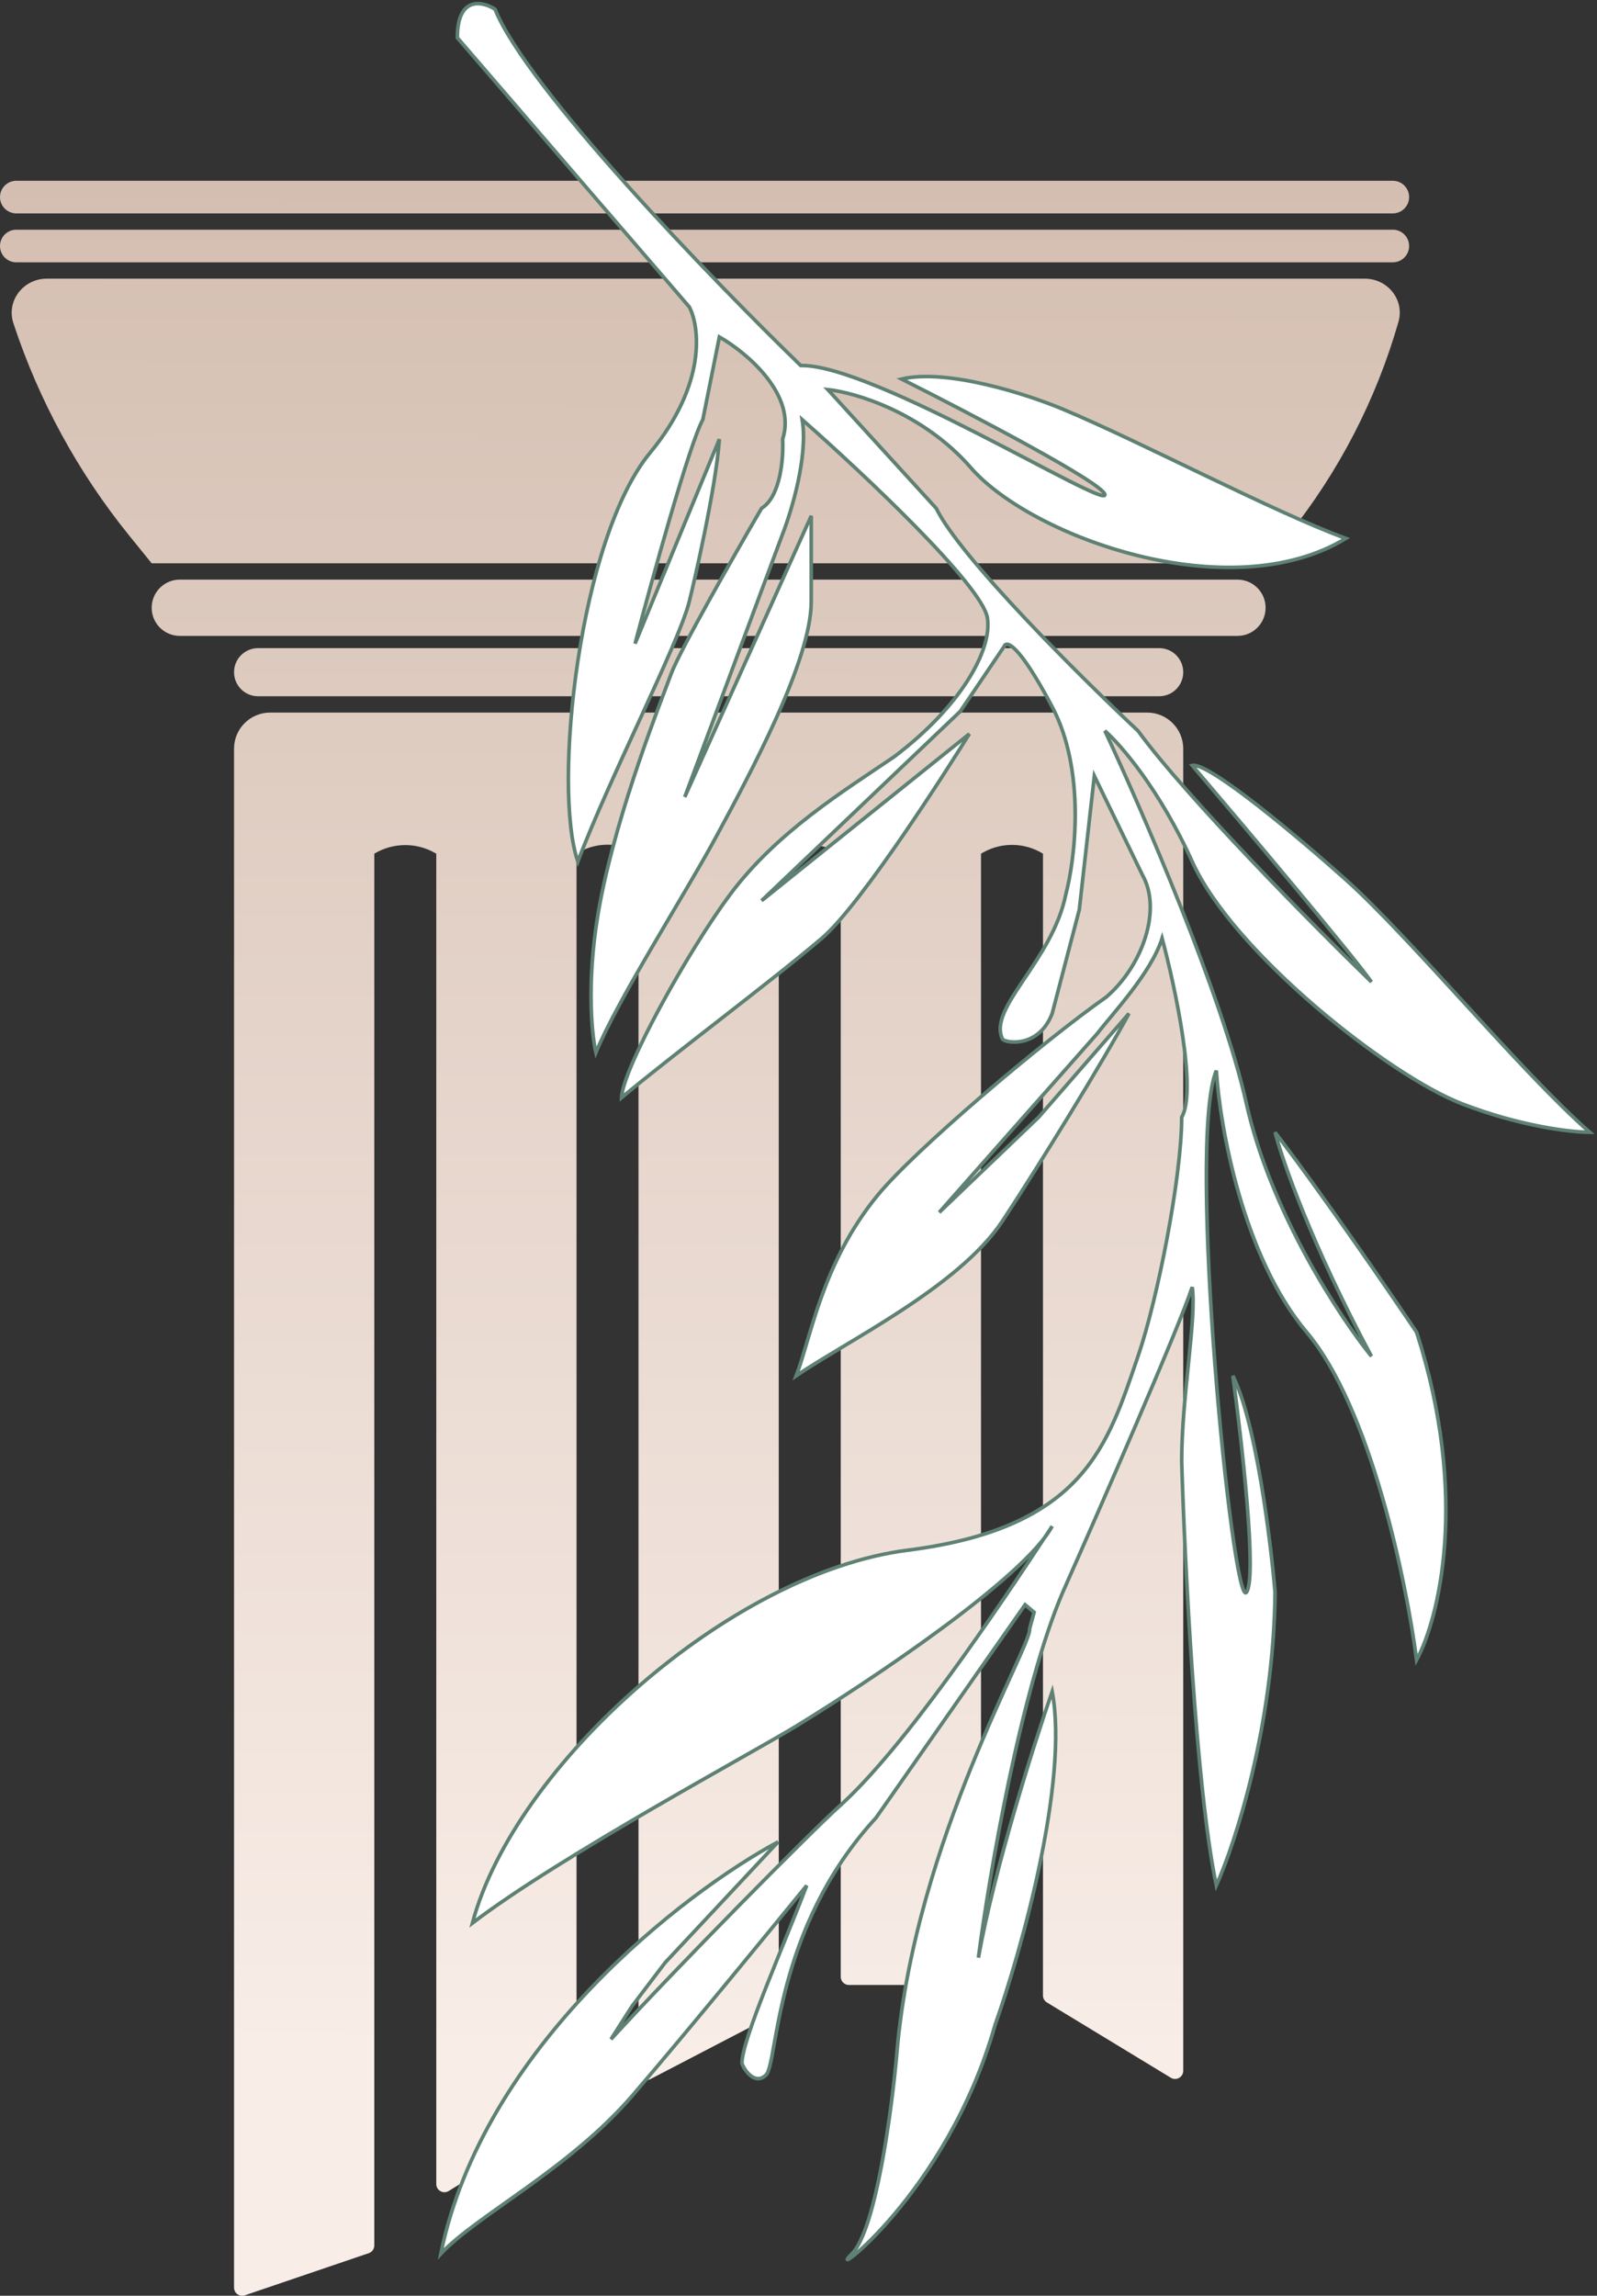 <?xml version="1.0" encoding="UTF-8"?> <svg xmlns="http://www.w3.org/2000/svg" width="442" height="635" viewBox="0 0 442 635" fill="none"><rect x="0" y="0" width="442" height="635" fill="#333333" stroke="none"/><path d="M390 54.512C390 52.02 387.98 50 385.488 50H4.512C2.02 50 0 52.02 0 54.512V54.512C0 57.004 2.02 59.024 4.512 59.024H385.488C387.98 59.024 390 57.004 390 54.512V54.512Z" fill="url(#paint0_linear_54_1658)"></path><path d="M0 68.048C0 65.556 2.02 63.536 4.512 63.536H385.488C387.98 63.536 390 65.556 390 68.048V68.048C390 70.54 387.98 72.56 385.488 72.56H4.512C2.02 72.56 0 70.54 0 68.048V68.048Z" fill="url(#paint1_linear_54_1658)"></path><path d="M387.05 89.013C388.796 82.913 384.042 77.072 377.698 77.072H12.975C6.452 77.072 1.671 83.223 3.713 89.418C10.749 110.762 21.615 130.688 35.814 148.203L41.979 155.808H350.278L356.525 148.019C370.544 130.54 380.907 110.473 387.05 89.013Z" fill="url(#paint2_linear_54_1658)"></path><path d="M41.979 168.103C41.979 163.805 45.464 160.32 49.763 160.32H342.494C346.793 160.32 350.278 163.805 350.278 168.103V168.103C350.278 172.402 346.793 175.887 342.494 175.887H49.763C45.464 175.887 41.979 172.402 41.979 168.103V168.103Z" fill="url(#paint3_linear_54_1658)"></path><path d="M327.483 185.926C327.483 182.251 324.503 179.271 320.827 179.271H71.43C67.754 179.271 64.774 182.251 64.774 185.926V185.926C64.774 189.602 67.754 192.581 71.43 192.581H320.827C324.503 192.581 327.483 189.602 327.483 185.926V185.926Z" fill="url(#paint4_linear_54_1658)"></path><path d="M64.774 207.094C64.774 201.571 69.251 197.094 74.774 197.094H317.483C323.005 197.094 327.483 201.571 327.483 207.094V572.774C327.483 574.533 325.558 575.615 324.054 574.702L289.748 553.868C289.075 553.459 288.663 552.728 288.663 551.94V236.123V236.123C283.584 232.993 277.202 232.882 272.017 235.835L271.51 236.123V546.779C271.51 548.025 270.5 549.035 269.253 549.035H234.948C233.701 549.035 232.691 548.025 232.691 546.779V236.123L232.354 235.929C227.134 232.918 220.688 232.993 215.538 236.123V236.123V555.224C215.538 556.065 215.07 556.836 214.323 557.225L180.018 575.068C178.515 575.85 176.719 574.76 176.719 573.067V236.123L175.87 235.652C170.759 232.813 164.505 232.994 159.566 236.123V236.123V582.97C159.566 583.752 159.16 584.479 158.493 584.89L124.188 606.023C122.684 606.95 120.747 605.868 120.747 604.103V236.123L120.579 236.025C115.324 232.955 108.813 232.993 103.594 236.123V236.123V621.079C103.594 622.045 102.978 622.904 102.064 623.215L67.758 634.878C66.294 635.376 64.774 634.288 64.774 632.742V207.094Z" fill="url(#paint5_linear_54_1658)"></path><path d="M248.283 567.26C253.284 509.375 285.793 454.803 284.959 450.526L286.21 445.952L283.709 443.873L242.448 502.805C214.107 533.577 215.358 570.587 212.024 573.914C208.689 577.241 205.355 571.517 205.355 570.587C205.355 564.052 217.164 537.597 223.277 521.518C217.442 528.705 189.518 562.825 174.931 579.736C157.426 600.029 131.586 613.003 122 623.399C133.67 566.179 189.101 523.597 215.358 509.458L184.1 542.844L174.931 554.903L169.096 564.052C186.6 544.923 224.346 506.735 232.446 499.478C249.179 484.484 273.404 449.134 289.098 425.342C277.651 440.36 239.348 465.838 220.359 477.438C207.913 485.041 154.925 513.478 130.752 531.914C142.422 488.25 202.021 435.022 251.201 428.785C300.38 422.547 306.632 399.378 314.967 375.141C320.402 359.338 327.054 325.378 327.054 309.022C331.388 301.703 325.248 272.982 321.636 259.536C318.583 269.184 307.721 280.585 303.714 285.853L259.953 335.338L287.46 309.022L312.467 280.329C305.52 293.22 287.332 322.767 277.457 337.715C265.371 356.012 233.835 371.26 220.359 380.547C224.527 369.735 227.444 349.477 242.865 330.646C253.07 318.184 288.432 288.23 306.215 275.754C316.218 267.14 321.636 251.635 316.218 242.071L302.881 214.625L298.713 251.635L291.211 280.329C287.46 290.077 278.152 288.507 277.457 287.398C273.29 278.783 291.211 265.892 294.962 247.477C297.602 237.497 300.547 213.128 291.211 195.497C281.875 177.865 278.43 177.061 277.874 178.863L265.788 196.744L210.773 249.14L268.288 202.982C262.87 211.714 238.438 250.18 227.444 259.536C213.274 271.596 186.461 291.556 172.013 303.616C172.43 295.299 190.717 262.654 202.021 247.477C214.941 230.13 233.557 218.763 247.45 209.337C265.788 195.497 274.623 179.944 273.29 170.962C271.956 161.98 238.558 130.625 222.026 116.07C223.693 126.051 219.109 141.298 216.608 147.675L189.518 220.447L224.527 142.684V166.388C224.527 182.723 207.663 213.984 197.853 232.091C189.518 247.477 171.041 276.309 164.928 291.14C163.678 285.734 162.177 269.766 166.178 249.14C171.18 223.358 182.849 194.249 185.767 186.348C188.101 180.027 203.41 153.219 210.773 140.605C216.108 137.278 216.886 126.467 216.608 121.476C220.609 109.168 206.606 97.496 199.104 93.199L194.519 116.07C190.851 122.724 180.488 160.15 175.764 178.031L199.104 121.476C198.131 135.061 192.094 161.094 190.768 166.388C187.851 178.031 168.401 215.734 159.927 238.328C152.841 217.536 160.343 148.922 179.932 125.219C195.603 106.257 193.685 90.427 190.768 84.882L126.585 10.446C126.585 -1.197 133.531 0.327 137.004 2.545C145.673 24.169 197.02 77.258 221.609 101.1C241.615 100.684 305.798 140.605 305.798 136.863C305.798 133.868 268.288 114.268 249.533 104.843C262.203 101.866 284.543 109.147 294.128 113.16C316.218 122.406 352.06 141.437 372.482 148.922C340.391 168.467 285.376 148.506 268.705 129.377C255.368 114.074 236.752 108.585 229.111 107.754L259.119 140.605C265.788 154.245 299.13 187.318 314.967 202.15C328.304 220.447 363.591 256.071 379.568 271.596C373.899 263.612 344.142 228.348 329.971 211.714C334.639 210.716 360.257 232.368 372.482 243.318C390.588 259.536 421.106 296.685 440 313.18C434.999 313.18 420.912 311.6 404.574 305.279C384.152 297.378 341.224 263.279 329.971 238.328C320.969 218.368 310.105 205.893 305.798 202.15C316.079 224.051 338.307 275.338 344.975 305.279C351.644 335.22 370.815 364.329 379.568 375.141C363.136 344.535 354.939 321.081 352.894 313.18C365.897 330.146 384.43 357.121 392.071 368.487C406.741 414.064 398.183 447.913 392.071 459.141C389.292 437.656 379.317 389.446 361.646 368.487C343.975 347.529 337.612 311.517 336.64 296.131C328.304 316.091 341.224 445.418 344.975 440.428C347.976 436.436 343.725 398.844 341.224 380.547C347.559 393.188 351.644 425.735 352.894 440.428C352.56 477.022 341.919 509.735 336.64 521.518C330.971 494.571 327.887 432.111 327.054 404.25C327.054 386.071 331.221 364.745 329.971 356.012C325.97 367.988 304.409 417.279 294.128 440.428C282.459 467.707 273.706 519.161 270.789 541.478C275.123 517.193 286.21 482.29 291.211 467.874C295.879 492.824 282.598 539.815 275.374 560.191C262.037 607.181 227.444 631.716 235.78 623.399C242.448 616.746 246.894 583.201 248.283 567.26Z" fill="white"></path><path d="M284.959 450.526C285.793 454.803 253.284 509.375 248.283 567.26C246.894 583.201 242.448 616.746 235.78 623.399C227.444 631.716 262.037 607.181 275.374 560.191C282.598 539.815 295.879 492.824 291.211 467.874C286.21 482.29 275.123 517.193 270.789 541.478C273.706 519.161 282.459 467.707 294.128 440.428C304.409 417.279 325.97 367.988 329.971 356.012C331.221 364.745 327.054 386.071 327.054 404.25C327.887 432.111 330.971 494.571 336.64 521.518C341.919 509.735 352.56 477.022 352.894 440.428C351.644 425.735 347.559 393.188 341.224 380.547C343.725 398.844 347.976 436.436 344.975 440.428C341.224 445.418 328.304 316.091 336.64 296.131C337.612 311.517 343.975 347.529 361.646 368.487C379.317 389.446 389.292 437.656 392.071 459.141C398.183 447.913 406.741 414.064 392.071 368.487C384.43 357.121 365.897 330.146 352.894 313.18C354.939 321.081 363.136 344.535 379.567 375.141C370.815 364.329 351.644 335.22 344.975 305.279C338.307 275.338 316.079 224.051 305.798 202.15C310.105 205.893 320.969 218.368 329.971 238.328C341.224 263.279 384.152 297.378 404.574 305.279C420.912 311.6 434.999 313.18 440 313.18C421.106 296.685 390.588 259.536 372.482 243.318C360.257 232.368 334.639 210.716 329.971 211.714C344.142 228.348 373.899 263.612 379.567 271.596C363.591 256.071 328.304 220.447 314.967 202.15C299.13 187.318 265.788 154.245 259.119 140.605L229.111 107.754C236.752 108.585 255.368 114.074 268.705 129.377C285.376 148.506 340.391 168.467 372.482 148.922C352.06 141.437 316.218 122.406 294.128 113.16C284.543 109.147 262.203 101.866 249.533 104.843C268.288 114.268 305.798 133.868 305.798 136.863C305.798 140.605 241.615 100.684 221.609 101.1C197.02 77.258 145.673 24.169 137.004 2.545C133.531 0.327 126.585 -1.197 126.585 10.446L190.768 84.882C193.685 90.427 195.603 106.257 179.932 125.219C160.343 148.922 152.841 217.536 159.927 238.328C168.401 215.734 187.851 178.031 190.768 166.388C192.094 161.094 198.131 135.061 199.104 121.476L175.764 178.031C180.488 160.15 190.851 122.724 194.519 116.07L199.104 93.199C206.606 97.496 220.609 109.168 216.608 121.476C216.886 126.467 216.108 137.278 210.773 140.605C203.41 153.219 188.101 180.027 185.767 186.348C182.849 194.249 171.18 223.358 166.178 249.14C162.177 269.766 163.678 285.734 164.928 291.14C171.041 276.309 189.518 247.477 197.853 232.091C207.663 213.984 224.527 182.723 224.527 166.388V142.684L189.518 220.447L216.608 147.675C219.109 141.298 223.693 126.051 222.026 116.07C238.558 130.625 271.956 161.98 273.29 170.962C274.623 179.944 265.788 195.497 247.45 209.337C233.557 218.763 214.941 230.13 202.021 247.477C190.717 262.654 172.43 295.299 172.013 303.616C186.461 291.556 213.274 271.596 227.444 259.536C238.438 250.18 262.87 211.714 268.288 202.982L210.773 249.14L265.788 196.744L277.874 178.863C278.43 177.061 281.875 177.865 291.211 195.497C300.547 213.128 297.602 237.497 294.962 247.477C291.211 265.892 273.29 278.783 277.457 287.398C278.152 288.507 287.46 290.077 291.211 280.329L298.713 251.635L302.881 214.625L316.218 242.071C321.636 251.635 316.218 267.14 306.215 275.754C288.433 288.23 253.07 318.184 242.865 330.646C227.444 349.477 224.527 369.735 220.359 380.547C233.835 371.26 265.371 356.012 277.457 337.715C287.332 322.767 305.52 293.22 312.467 280.329L287.46 309.022L259.953 335.338L303.714 285.853C307.721 280.585 318.583 269.184 321.636 259.536C325.248 272.982 331.388 301.703 327.054 309.022C327.054 325.378 320.402 359.338 314.967 375.141C306.632 399.378 300.38 422.547 251.201 428.785C202.021 435.022 142.422 488.25 130.752 531.914C154.925 513.478 207.913 485.041 220.359 477.438C240.781 464.963 283.542 436.436 291.211 422.131C275.651 445.834 249.95 483.794 232.446 499.478C224.346 506.735 186.6 544.923 169.096 564.052L174.931 554.903L184.1 542.844L215.358 509.458C189.101 523.597 133.67 566.179 122 623.399C131.586 613.003 157.426 600.029 174.931 579.736C189.518 562.825 217.442 528.705 223.277 521.518C217.164 537.597 205.355 564.052 205.355 570.587C205.355 571.517 208.689 577.241 212.024 573.914C215.358 570.587 214.107 533.577 242.448 502.805L283.709 443.873L286.21 445.952L284.959 450.526Z" stroke="#5E8173"></path><defs><linearGradient id="paint0_linear_54_1658" x1="212" y1="50" x2="211" y2="567.5" gradientUnits="userSpaceOnUse"><stop stop-color="#D4BEB1"></stop><stop offset="1" stop-color="#F8EDE7"></stop></linearGradient><linearGradient id="paint1_linear_54_1658" x1="212" y1="50" x2="211" y2="567.5" gradientUnits="userSpaceOnUse"><stop stop-color="#D4BEB1"></stop><stop offset="1" stop-color="#F8EDE7"></stop></linearGradient><linearGradient id="paint2_linear_54_1658" x1="212" y1="50" x2="211" y2="567.5" gradientUnits="userSpaceOnUse"><stop stop-color="#D4BEB1"></stop><stop offset="1" stop-color="#F8EDE7"></stop></linearGradient><linearGradient id="paint3_linear_54_1658" x1="212" y1="50" x2="211" y2="567.5" gradientUnits="userSpaceOnUse"><stop stop-color="#D4BEB1"></stop><stop offset="1" stop-color="#F8EDE7"></stop></linearGradient><linearGradient id="paint4_linear_54_1658" x1="212" y1="50" x2="211" y2="567.5" gradientUnits="userSpaceOnUse"><stop stop-color="#D4BEB1"></stop><stop offset="1" stop-color="#F8EDE7"></stop></linearGradient><linearGradient id="paint5_linear_54_1658" x1="212" y1="50" x2="211" y2="567.5" gradientUnits="userSpaceOnUse"><stop stop-color="#D4BEB1"></stop><stop offset="1" stop-color="#F8EDE7"></stop></linearGradient></defs></svg> 
